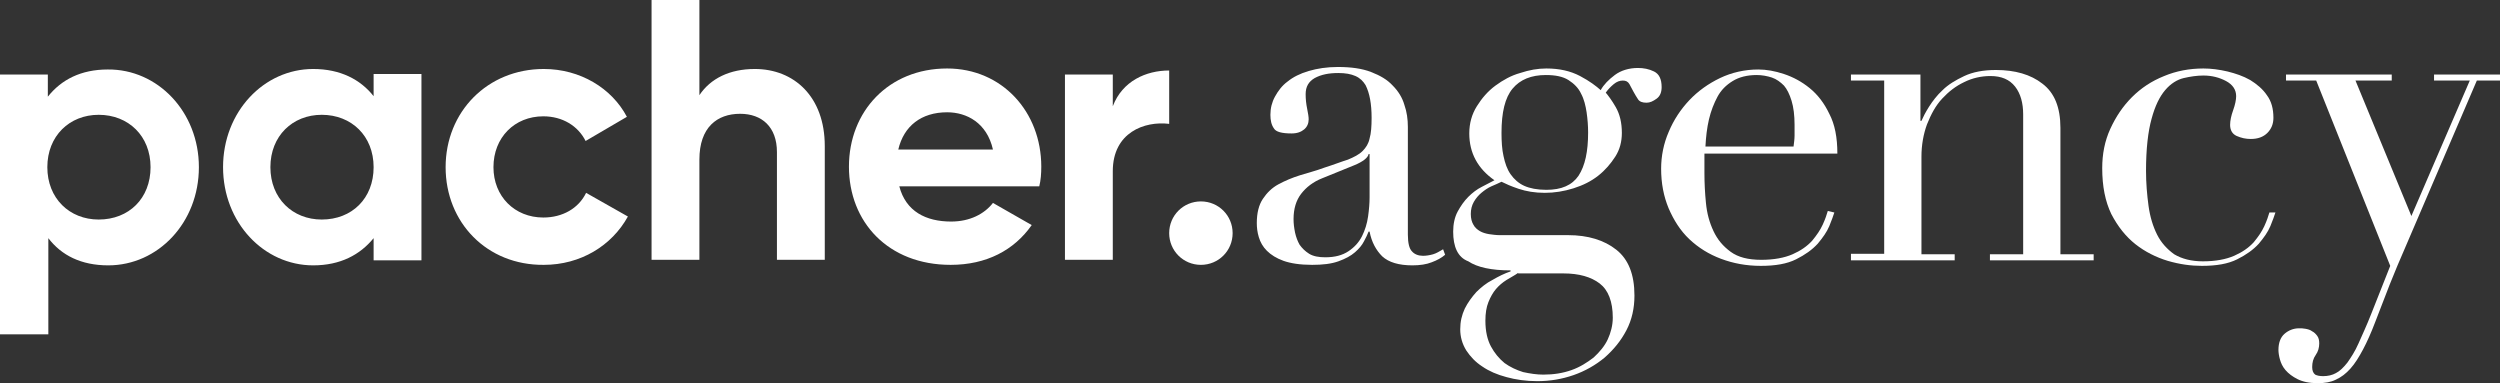 <?xml version="1.0" encoding="utf-8"?>
<!-- Generator: Adobe Illustrator 22.1.0, SVG Export Plug-In . SVG Version: 6.00 Build 0)  -->
<svg version="1.1" id="Wordmark" xmlns="http://www.w3.org/2000/svg" xmlns:xlink="http://www.w3.org/1999/xlink" x="0px" y="0px"
	 viewBox="0 0 496.5 76.1" style="enable-background:new 0 0 496.5 76.1;" xml:space="preserve">
<rect x="0" y="0" width="496.5" height="76.1" fill="#333333" stroke="none"/>
<style type="text/css">
	.st0{fill:#FFFFFF;}
</style>
<g id="Wordmark_1_">
	<path class="st0" d="M39.5,33.2c0,11-8.1,19.5-18,19.5c-5.4,0-9.3-2-11.9-5.4v19.1H0V14.8h9.5v4.4c2.7-3.4,6.6-5.4,11.9-5.4
		C31.3,13.7,39.5,22.2,39.5,33.2z M29.9,33.2c0-6.2-4.4-10.4-10.3-10.4c-5.8,0-10.2,4.2-10.2,10.4c0,6.2,4.4,10.4,10.2,10.4
		C25.6,43.6,29.9,39.4,29.9,33.2z"/>
	<path class="st0" d="M83.7,14.8v36.9h-9.5v-4.4c-2.7,3.3-6.6,5.4-12,5.4c-9.8,0-17.9-8.5-17.9-19.5c0-11,8.1-19.5,17.9-19.5
		c5.4,0,9.4,2.1,12,5.4v-4.4H83.7z M74.2,33.2c0-6.2-4.4-10.4-10.3-10.4c-5.8,0-10.2,4.2-10.2,10.4c0,6.2,4.4,10.4,10.2,10.4
		C69.9,43.6,74.2,39.4,74.2,33.2z"/>
	<path class="st0" d="M88.5,33.2c0-11,8.3-19.5,19.5-19.5c7.2,0,13.5,3.8,16.5,9.5l-8.2,4.8c-1.5-3-4.6-4.9-8.4-4.9
		c-5.7,0-9.9,4.2-9.9,10.1c0,5.8,4.2,10,9.9,10c3.8,0,7-1.8,8.5-4.9l8.3,4.7c-3.2,5.8-9.4,9.6-16.7,9.6
		C96.7,52.7,88.5,44.2,88.5,33.2z"/>
	<path class="st0" d="M163.8,29v22.6h-9.5V30.2c0-5-3-7.6-7.3-7.6c-4.6,0-8.1,2.7-8.1,9.1v19.9h-9.5V0h9.5v18.9
		c2.2-3.3,6-5.2,11-5.2C157.7,13.7,163.8,19.2,163.8,29z"/>
	<path class="st0" d="M188.9,44c3.7,0,6.6-1.5,8.3-3.7l7.7,4.4c-3.5,5-9,7.9-16.1,7.9c-12.4,0-20.2-8.5-20.2-19.5
		c0-11,7.9-19.5,19.5-19.5c10.9,0,18.7,8.6,18.7,19.5c0,1.4-0.1,2.7-0.4,3.9h-27.8C179.9,42,183.9,44,188.9,44z M197.2,29.7
		c-1.2-5.3-5.2-7.4-9.1-7.4c-5.1,0-8.6,2.7-9.7,7.4H197.2z"/>
	<path class="st0" d="M232.2,14v10.6C227.3,24,221,26.3,221,34v17.6h-9.5V14.8h9.5v6.3C222.9,16.1,227.6,14,232.2,14z"/>
	<path class="st0" d="M232.2,46.3c0-3.5,2.8-6.3,6.3-6.3s6.3,2.8,6.3,6.3c0,3.5-2.8,6.3-6.3,6.3S232.2,49.8,232.2,46.3z"/>
	<path class="st0" d="M287,50.6c-0.7,0.6-1.6,1.1-2.7,1.5c-1,0.4-2.3,0.6-3.8,0.6c-2.7,0-4.7-0.6-6-1.8c-1.2-1.2-2.1-2.8-2.5-4.9
		h-0.2c-0.2,0.5-0.5,1.2-0.9,1.9c-0.4,0.8-1,1.5-1.8,2.2c-0.8,0.7-1.9,1.3-3.3,1.8c-1.4,0.5-3.1,0.7-5.2,0.7c-2.4,0-4.3-0.3-5.7-0.8
		c-1.4-0.5-2.5-1.2-3.3-2c-0.8-0.8-1.3-1.7-1.6-2.7c-0.3-1-0.4-1.9-0.4-2.8c0-2,0.4-3.6,1.2-4.8c0.8-1.2,1.8-2.2,3.1-2.9
		c1.3-0.7,2.7-1.3,4.3-1.8c1.6-0.5,3.2-0.9,4.8-1.5c1.9-0.6,3.4-1.2,4.7-1.6c1.2-0.5,2.2-1,2.9-1.7c0.7-0.7,1.2-1.5,1.4-2.5
		c0.3-1,0.4-2.4,0.4-4.1c0-1.4-0.1-2.6-0.3-3.7c-0.2-1.1-0.5-2-0.9-2.8c-0.5-0.8-1.1-1.4-2-1.8c-0.9-0.4-2-0.6-3.4-0.6
		c-1.9,0-3.4,0.3-4.7,1c-1.2,0.7-1.8,1.7-1.8,3.2c0,1,0.1,1.9,0.3,2.9s0.3,1.6,0.3,2.1c0,0.8-0.3,1.5-0.9,2
		c-0.6,0.5-1.4,0.8-2.5,0.8c-1.9,0-3.1-0.3-3.5-1c-0.5-0.7-0.7-1.6-0.7-2.7c0-1.3,0.3-2.5,0.9-3.6c0.6-1.1,1.4-2.2,2.5-3
		c1.1-0.9,2.5-1.6,4.2-2.1c1.7-0.5,3.6-0.8,5.8-0.8c2.6,0,4.8,0.3,6.6,1c1.8,0.7,3.2,1.5,4.3,2.7c1.1,1.1,1.9,2.4,2.3,3.8
		c0.5,1.4,0.7,2.9,0.7,4.4v21.4c0,1.7,0.3,2.8,0.8,3.3c0.5,0.6,1.3,0.9,2.2,0.9c0.6,0,1.3-0.1,2-0.3c0.7-0.2,1.3-0.6,2-1L287,50.6z
		 M272,30.6h-0.2c-0.1,0.7-1.1,1.5-2.8,2.2l-6.4,2.6c-1.8,0.7-3.2,1.8-4.2,3.1c-1,1.3-1.5,3-1.5,5c0,0.9,0.1,1.7,0.3,2.7
		c0.2,0.9,0.5,1.7,0.9,2.4c0.5,0.7,1.1,1.3,1.9,1.8c0.8,0.5,1.9,0.7,3.2,0.7c1.9,0,3.4-0.4,4.6-1.2c1.2-0.8,2.1-1.8,2.7-3
		s1-2.5,1.2-3.9c0.2-1.4,0.3-2.7,0.3-3.8V30.6z"/>
	<path class="st0" d="M288.6,46c0-1.5,0.3-2.9,0.9-4c0.6-1.1,1.3-2.1,2.1-2.9c0.8-0.8,1.7-1.5,2.7-2c0.9-0.5,1.8-0.9,2.5-1.3
		c-3.3-2.3-5-5.4-5-9.3c0-2,0.5-3.8,1.5-5.4c1-1.6,2.2-3,3.7-4.1c1.5-1.1,3.1-2,4.9-2.5c1.8-0.6,3.5-0.9,5.2-0.9
		c2.6,0,4.8,0.5,6.7,1.5c1.9,1,3.2,2,4.1,2.8c0.6-1.1,1.6-2.1,2.8-3c1.2-0.9,2.8-1.4,4.6-1.4c1.1,0,2.2,0.2,3.2,0.7
		c1,0.5,1.5,1.5,1.5,3.1c0,1-0.3,1.8-1,2.3c-0.7,0.5-1.3,0.8-2,0.8c-0.8,0-1.4-0.2-1.7-0.7c-0.3-0.5-0.6-0.9-0.9-1.5
		c-0.3-0.5-0.5-1-0.8-1.5c-0.3-0.5-0.7-0.7-1.3-0.7c-0.6,0-1.2,0.2-1.8,0.7c-0.6,0.5-1.1,1-1.6,1.7c0.5,0.6,1.2,1.5,2,2.9
		c0.8,1.4,1.2,3.1,1.2,5.1c0,1.7-0.4,3.3-1.3,4.7c-0.9,1.4-2,2.7-3.4,3.8c-1.4,1.1-3,1.9-4.9,2.5c-1.9,0.6-3.8,0.9-5.7,0.9
		c-2,0-3.7-0.3-5.2-0.8c-1.5-0.5-2.6-1-3.4-1.4c-0.6,0.3-1.3,0.6-2,0.9c-0.7,0.3-1.4,0.8-2,1.3c-0.6,0.5-1.1,1.1-1.5,1.8
		c-0.4,0.7-0.6,1.5-0.6,2.4c0,0.9,0.2,1.6,0.5,2.1c0.3,0.6,0.8,1,1.3,1.3c0.5,0.3,1.2,0.5,1.8,0.6c0.7,0.1,1.4,0.2,2.1,0.2h13.6
		c4,0,7.2,1,9.6,2.9c2.4,1.9,3.6,4.9,3.6,9.1c0,2.5-0.5,4.8-1.6,6.9c-1.1,2.1-2.5,3.8-4.3,5.4c-1.8,1.5-3.9,2.7-6.2,3.5
		c-2.3,0.8-4.7,1.2-7.2,1.2c-2.2,0-4.3-0.3-6.1-0.8c-1.9-0.5-3.5-1.2-4.8-2.1c-1.4-0.9-2.4-2-3.2-3.2c-0.8-1.3-1.2-2.7-1.2-4.2
		c0-1.5,0.3-2.8,0.9-4.1c0.6-1.2,1.4-2.3,2.3-3.3c0.9-0.9,2-1.8,3.2-2.4c1.2-0.7,2.4-1.3,3.6-1.7v-0.2c-3.8,0-6.6-0.6-8.4-1.8
		C289.5,51.1,288.6,49,288.6,46z M301.5,54.2c-0.7,0.5-1.5,0.9-2.3,1.4c-0.8,0.5-1.5,1.1-2.1,1.8c-0.6,0.7-1.1,1.6-1.5,2.6
		c-0.4,1-0.6,2.2-0.6,3.7c0,2.1,0.4,3.8,1.1,5.1c0.7,1.3,1.6,2.4,2.7,3.3c1.1,0.8,2.4,1.4,3.7,1.8c1.4,0.3,2.7,0.5,4,0.5
		c2.1,0,3.9-0.3,5.6-0.9c1.7-0.6,3.1-1.5,4.4-2.5c1.2-1.1,2.2-2.3,2.8-3.6s1-2.8,1-4.3c0-3.2-0.9-5.5-2.6-6.8c-1.7-1.3-4.1-2-7.2-2
		H301.5z M315.4,26.3c0-1.3-0.1-2.6-0.3-4c-0.2-1.3-0.5-2.6-1.1-3.7c-0.5-1.1-1.4-2-2.5-2.7c-1.1-0.7-2.6-1-4.5-1
		c-2.9,0-5.1,0.9-6.6,2.7c-1.5,1.8-2.2,4.7-2.2,8.8c0,1.7,0.1,3.3,0.4,4.6c0.3,1.4,0.7,2.6,1.4,3.6c0.7,1,1.6,1.8,2.7,2.3
		c1.1,0.5,2.6,0.8,4.4,0.8c3,0,5.1-0.9,6.4-2.8C314.8,32.9,315.4,30.1,315.4,26.3z"/>
	<path class="st0" d="M338.5,30.3c0,0.6,0,1.2,0,1.8c0,0.6,0,1.4,0,2.3c0,1.9,0.1,3.9,0.3,5.9c0.2,2.1,0.7,3.9,1.5,5.6
		c0.8,1.7,1.9,3,3.4,4.1c1.5,1.1,3.5,1.6,6.1,1.6c2.5,0,4.6-0.4,6.2-1.1c1.6-0.7,2.9-1.6,3.9-2.7c0.9-1.1,1.6-2.1,2.1-3.2
		c0.5-1.1,0.8-2,1-2.7l1.3,0.3c-0.2,0.6-0.5,1.5-1,2.7c-0.5,1.2-1.3,2.3-2.3,3.5c-1.1,1.2-2.5,2.2-4.3,3.1c-1.8,0.9-4.1,1.3-7,1.3
		c-2.9,0-5.5-0.5-7.9-1.4c-2.4-0.9-4.5-2.2-6.3-3.9c-1.8-1.7-3.1-3.8-4.1-6.1c-1-2.4-1.5-5-1.5-7.9c0-2.5,0.5-5,1.5-7.3
		c1-2.4,2.4-4.5,4.1-6.3c1.7-1.8,3.8-3.3,6.1-4.4c2.3-1.1,4.9-1.7,7.6-1.7c1.6,0,3.3,0.3,5.1,0.9c1.8,0.6,3.5,1.5,5.1,2.8
		c1.6,1.3,2.9,3,3.9,5.1c1.1,2.1,1.6,4.7,1.6,7.9H338.5z M356.2,29.1c0.1-0.8,0.2-1.5,0.2-2.2s0-1.4,0-2.1c0-1.9-0.2-3.5-0.6-4.8
		c-0.4-1.3-0.9-2.3-1.5-3c-0.7-0.7-1.5-1.3-2.4-1.6c-0.9-0.3-2-0.5-3-0.5c-1.9,0-3.5,0.4-4.8,1.2c-1.3,0.8-2.3,1.8-3,3.1
		c-0.7,1.3-1.3,2.8-1.7,4.5c-0.4,1.7-0.6,3.5-0.7,5.4H356.2z"/>
	<path class="st0" d="M367.6,50.4h6.6V16h-6.6v-1.2h13.8V24h0.2c0.3-0.7,0.8-1.7,1.5-2.8c0.7-1.1,1.6-2.3,2.7-3.3
		c1.1-1.1,2.6-2,4.3-2.8c1.7-0.8,3.8-1.2,6.3-1.2c3.8,0,6.9,0.9,9.2,2.7c2.4,1.8,3.6,4.7,3.6,8.8v25.1h6.6v1.2h-20.6v-1.2h6.6V22.7
		c0-2.2-0.5-4.1-1.6-5.5c-1.1-1.4-2.7-2.1-4.9-2.1c-1.8,0-3.6,0.4-5.2,1.2c-1.7,0.8-3.1,1.9-4.4,3.3c-1.3,1.4-2.2,3.1-3,5.1
		c-0.7,1.9-1.1,4.1-1.1,6.4v19.4h6.6v1.2h-20.6V50.4z"/>
	<path class="st0" d="M451.9,42.2c-0.2,0.6-0.5,1.5-1,2.7c-0.5,1.2-1.3,2.3-2.3,3.5c-1.1,1.2-2.5,2.2-4.3,3.1
		c-1.8,0.9-4.1,1.3-7,1.3c-2.2,0-4.4-0.3-6.8-1c-2.3-0.7-4.5-1.8-6.4-3.3c-1.9-1.5-3.5-3.5-4.8-6c-1.2-2.5-1.8-5.5-1.8-9.1
		c0-2.8,0.5-5.4,1.6-7.8c1.1-2.4,2.5-4.5,4.3-6.3c1.8-1.8,3.9-3.2,6.4-4.2c2.4-1,5-1.5,7.8-1.5c1.5,0,3.1,0.2,4.8,0.6
		c1.6,0.4,3.1,0.9,4.5,1.7c1.3,0.8,2.5,1.8,3.3,3c0.9,1.2,1.3,2.7,1.3,4.5c0,1.2-0.4,2.2-1.2,3c-0.8,0.8-1.9,1.2-3.3,1.2
		c-1,0-1.9-0.2-2.8-0.6c-0.9-0.4-1.3-1.2-1.3-2.2c0-0.8,0.2-1.8,0.6-2.9c0.4-1.1,0.6-2.1,0.6-2.8c0-1.3-0.7-2.3-2-3
		c-1.3-0.7-2.8-1.1-4.5-1.1c-1.3,0-2.6,0.2-3.9,0.5c-1.3,0.3-2.6,1.1-3.7,2.4c-1.1,1.3-2,3.1-2.7,5.7c-0.7,2.5-1.1,6-1.1,10.3
		c0,2.5,0.2,4.8,0.5,7c0.3,2.2,0.9,4.1,1.7,5.7c0.8,1.6,2,2.9,3.4,3.9c1.5,0.9,3.4,1.4,5.7,1.4c2.5,0,4.6-0.4,6.2-1.1
		c1.6-0.7,2.9-1.6,3.9-2.7c0.9-1.1,1.6-2.1,2.1-3.2c0.5-1.1,0.8-2,1-2.7L451.9,42.2z"/>
	<path class="st0" d="M454,14.8h21V16h-7.2l11.1,26.9L490.5,16h-7.1v-1.2h13.1V16h-4.6l-14.2,33.1c-1.1,2.5-2.1,4.9-3.1,7.4
		c-1,2.5-1.9,5-2.9,7.5c-0.8,2.1-1.6,3.9-2.4,5.4c-0.8,1.5-1.6,2.8-2.5,3.8c-0.9,1-1.8,1.7-2.9,2.2c-1,0.5-2.2,0.7-3.6,0.7
		c-1.7,0-3-0.3-4-0.8c-1-0.5-1.8-1.1-2.4-1.8c-0.6-0.7-0.9-1.4-1.1-2.1c-0.2-0.7-0.3-1.4-0.3-1.9c0-1.4,0.4-2.5,1.2-3.2
		c0.8-0.7,1.8-1.1,2.9-1.1c0.4,0,0.8,0,1.3,0.1c0.5,0.1,0.9,0.2,1.3,0.5c0.4,0.2,0.7,0.5,1,0.9c0.3,0.4,0.4,0.9,0.4,1.5
		c0,0.8-0.2,1.6-0.7,2.3c-0.5,0.7-0.7,1.5-0.7,2.4c0,0.7,0.2,1.2,0.6,1.5c0.4,0.2,0.9,0.3,1.6,0.3c0.9,0,1.8-0.2,2.5-0.6
		c0.8-0.4,1.5-1.1,2.3-2.1c0.7-1,1.5-2.2,2.2-3.8c0.7-1.6,1.6-3.5,2.5-5.8l3.8-9.6L460,16H454V14.8z"/>
</g>
</svg>
